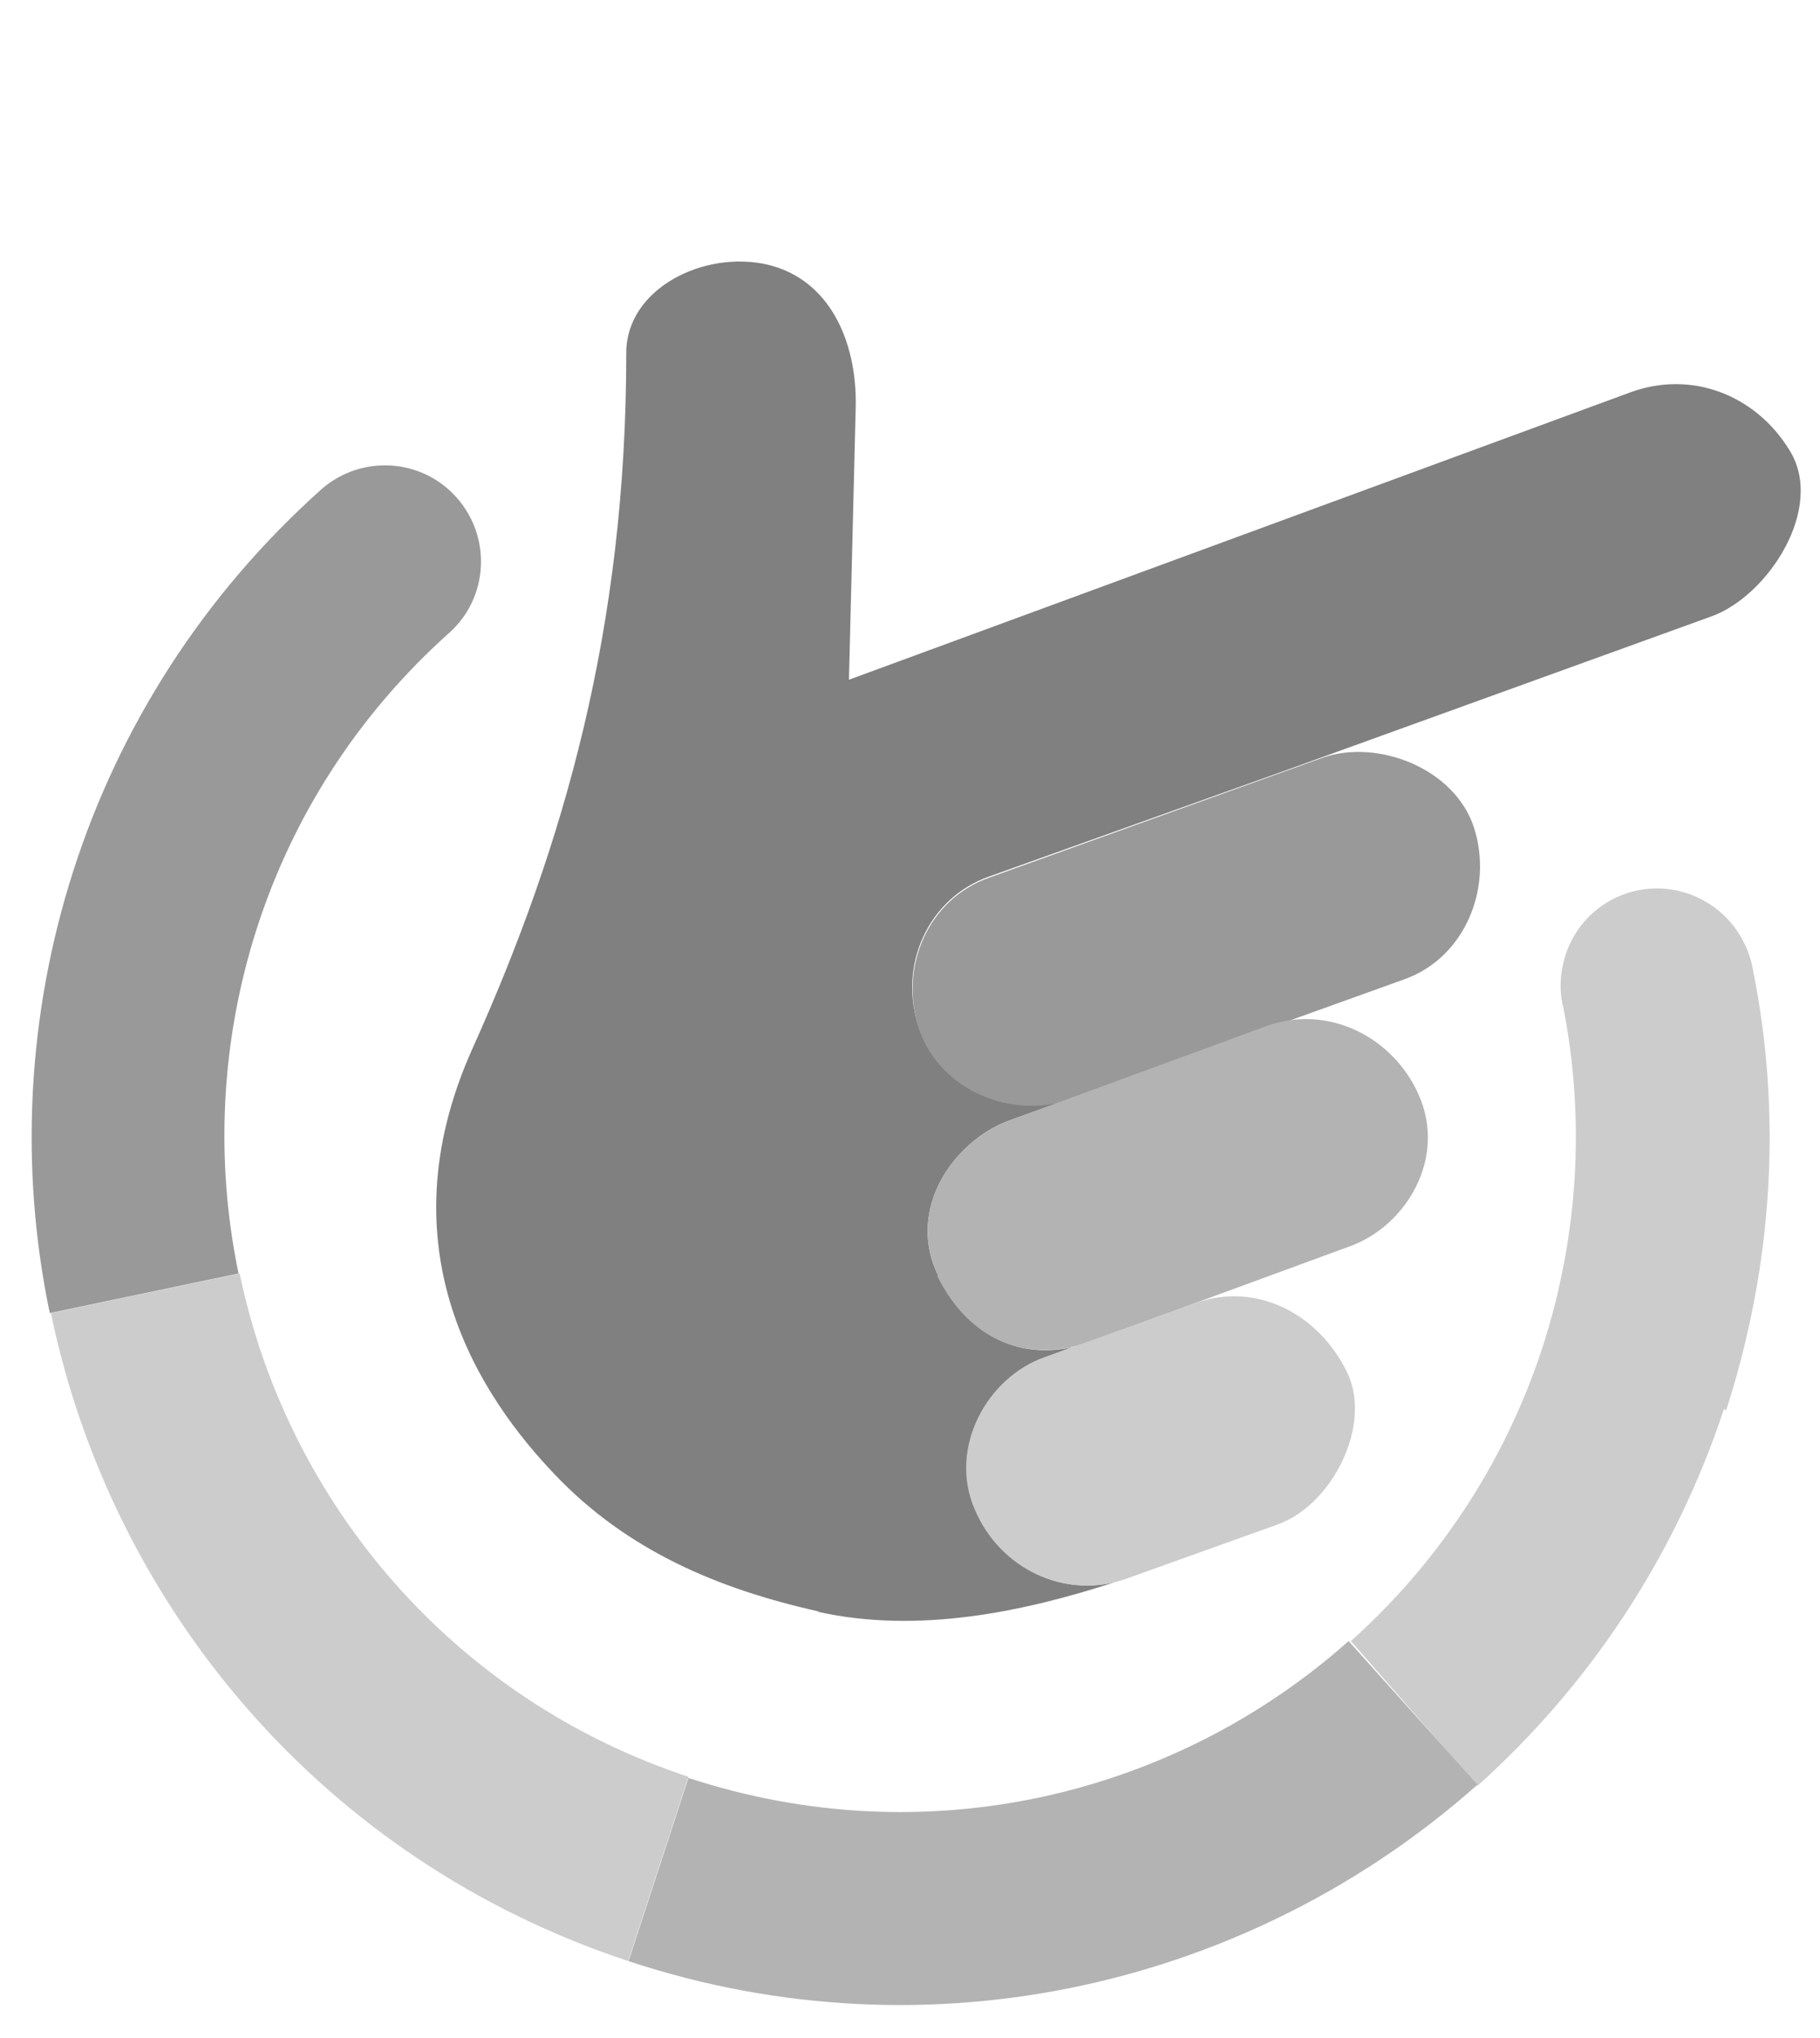 <svg xmlns:xlink="http://www.w3.org/1999/xlink" viewBox="0 0 1610 1802" style="shape-rendering:geometricPrecision; text-rendering:geometricPrecision; image-rendering:optimizeQuality; fill-rule:evenodd; clip-rule:evenodd" height="54.636mm" width="48.816mm" xml:space="preserve" xmlns="http://www.w3.org/2000/svg">
 <defs>
  <style type="text/css">
   
    .fil4 {fill:none}
    .fil3 {fill:gray}
    .fil2 {fill:#999999}
    .fil1 {fill:#B3B3B3}
    .fil0 {fill:#CCCCCC}
   
  </style>
 </defs>
 <g id="Warstwa_x0020_1">
  <g id="_404391704">
   <path d="M1525 1246c-44,133 -121,246 -218,333l-112 -128c75,-67 135,-155 169,-258 33,-101 38,-205 19,-302 -4,-15 -3,-31 2,-47 15,-45 63,-69 108,-54 32,11 53,38 58,69 25,125 18,258 -24,388z" class="fil0"></path>
   <path d="M1307 1578c-198,176 -482,245 -751,156l53 -162c210,69 430,16 584,-121l114 127z" class="fil1"></path>
   <path d="M556 1734c-270,-89 -457,-313 -511,-573l167 -35c42,202 188,376 397,445l-53 162z" class="fil0"></path>
   <path d="M44 1161c-54,-259 29,-540 241,-729l0 0c35,-30 88,-27 119,8 31,35 28,88 -6,119l0 0c-165,147 -229,365 -187,567l-167 35z" class="fil2"></path>
  </g>
  <path d="M723 1425c89,20 183,0 263,-26l0 0c-51,12 -102,-15 -123,-65 -23,-54 11,-116 62,-134l24 -9 0 0c-48,11 -93,-10 -119,-63 -29,-59 14,-119 62,-137l50 -18c-50,15 -110,-11 -129,-64 -19,-55 8,-115 62,-134l260 -93 379 -137c50,-18 101,-96 69,-147 -30,-49 -87,-71 -141,-51l-691 254 6 -242c1,-57 -23,-112 -78,-125l0 0c-56,-13 -125,21 -125,78 0,243 -55,435 -136,615 -81,180 9,310 73,377 64,67 144,101 234,121z" class="fil3"></path>
  <path d="M813 910c19,55 83,80 134,62l295 -106c54,-19 79,-81 62,-134 -17,-53 -86,-79 -134,-62l-295 106c-54,19 -80,79 -62,134z" class="fil2"></path>
  <path d="M829 1128c29,59 82,78 136,58l229 -84c50,-18 86,-78 61,-134 -23,-52 -81,-80 -134,-61l-229 84c-48,18 -91,77 -62,137z" class="fil1"></path>
  <path d="M862 1334c22,53 80,81 134,62l134 -48c48,-17 84,-87 62,-134 -25,-52 -80,-81 -134,-62l-134 48c-51,18 -85,80 -62,134z" class="fil0"></path>
  <rect height="1802" width="1610" class="fil4"></rect>
 </g>
</svg>
